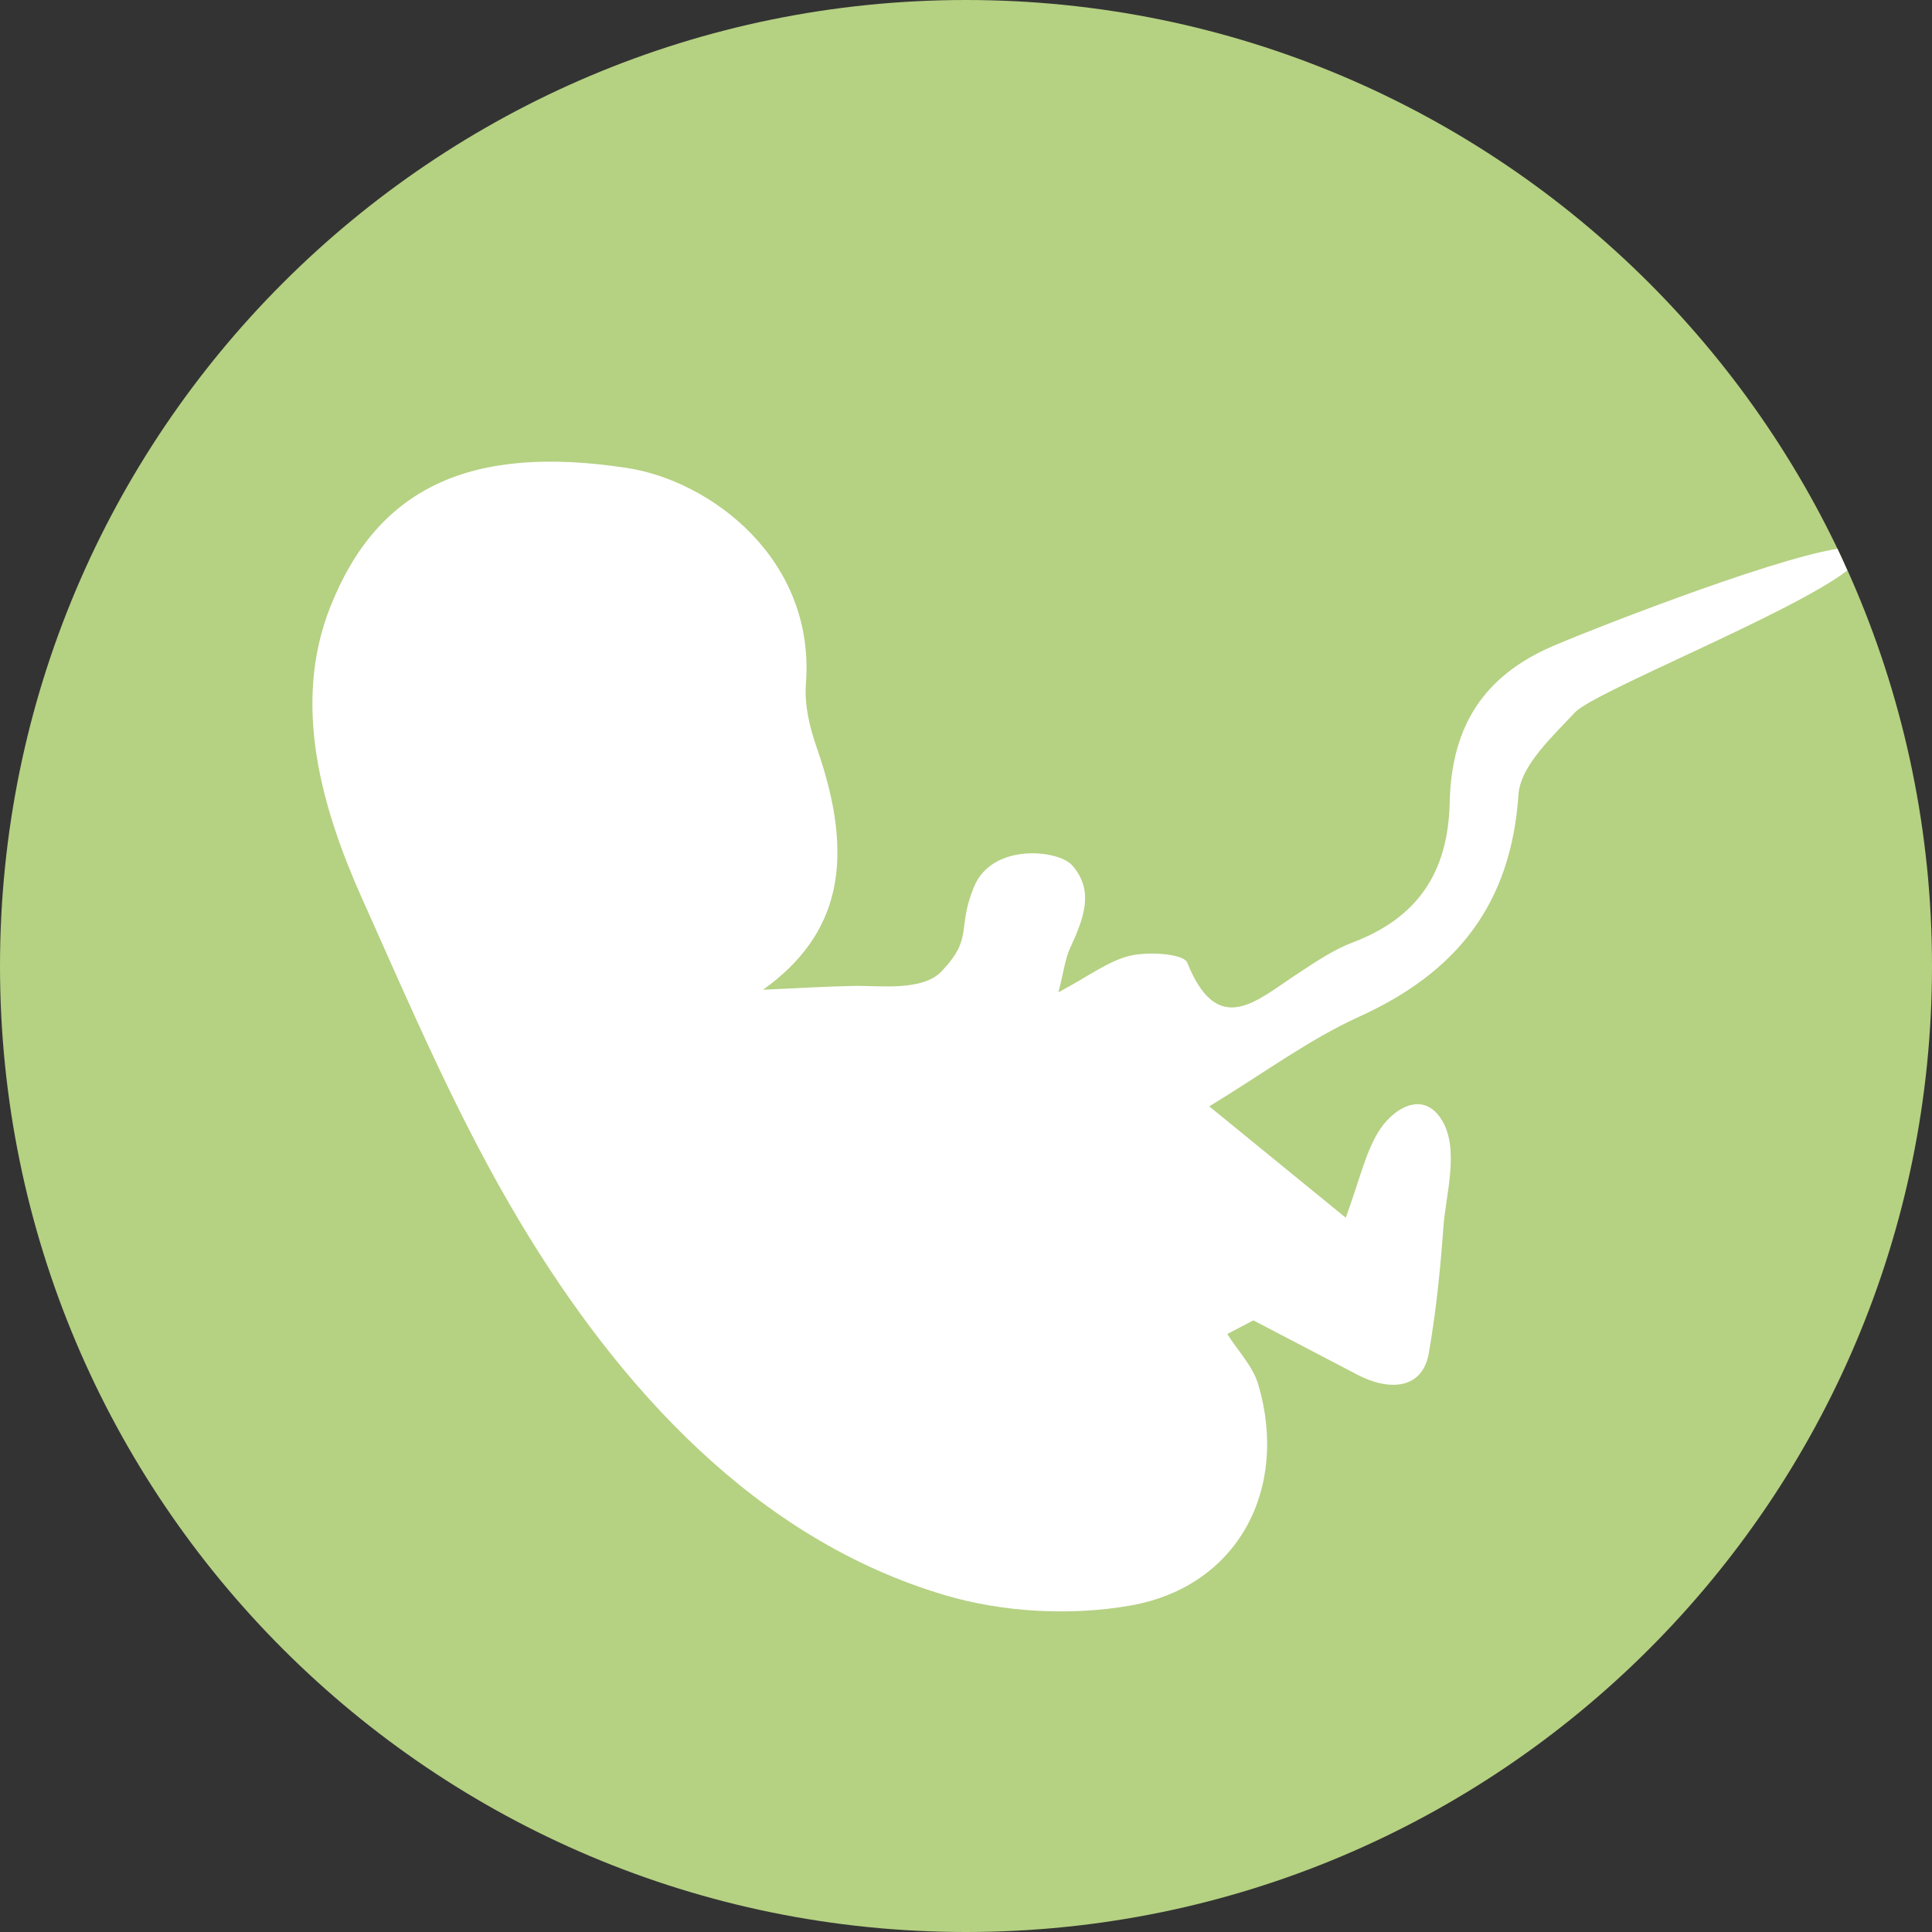 <?xml version="1.0" encoding="UTF-8" standalone="no"?>
<svg width="88px" height="88px" viewBox="0 0 88 88" version="1.1" xmlns="http://www.w3.org/2000/svg" xmlns:xlink="http://www.w3.org/1999/xlink">
    <rect x="0" y="0" width="88" height="88" fill="#333333" stroke="none"/>
    <!-- Generator: Sketch 41 (35326) - http://www.bohemiancoding.com/sketch -->
    <title>tag_index_childbirth</title>
    <desc>Created with Sketch.</desc>
    <defs></defs>
    <g id="首頁" stroke="none" stroke-width="1" fill="none" fill-rule="evenodd">
        <g id="首頁C" transform="translate(-358, -968)">
            <g id="tag_index_childbirth" transform="translate(358, 968)">
                <path d="M88,44 C88,68.301 68.301,88 44,88 C19.699,88 0,68.301 0,44 C0,19.699 19.699,0 44,0 C68.301,0 88,19.699 88,44" id="Fill-1" fill="#B5D182"></path>
                <path d="M83.694,24.997 C80.549,25.487 71.773,28.948 70.494,29.533 C67.315,30.986 66.102,33.4 66.032,36.551 C65.96,39.746 64.57,41.806 61.602,42.932 C60.69,43.278 59.856,43.859 59.03,44.4 C57.228,45.58 55.466,47.302 54.077,43.847 C53.913,43.437 52.319,43.336 51.49,43.528 C50.491,43.76 49.601,44.46 48.209,45.198 C48.456,44.239 48.517,43.679 48.739,43.191 C49.334,41.887 49.88,40.599 48.839,39.417 C48.208,38.7 45.189,38.381 44.363,40.396 C43.563,42.344 44.361,42.69 42.887,44.244 C42.015,45.162 40.032,44.888 38.916,44.907 C37.602,44.929 36.288,45.015 34.759,45.081 C38.246,42.576 39,39.186 37.201,34.053 C36.88,33.135 36.634,32.102 36.708,31.149 C37.15,25.458 32.362,21.895 28.552,21.314 C21.419,20.225 17.188,22.215 15.04,27.654 C13.293,32.076 14.645,36.8 16.495,40.933 C18.737,45.937 20.873,50.972 23.701,55.686 C28.195,63.178 34.433,70.107 43.037,72.657 C45.69,73.444 48.777,73.609 51.5,73.128 C56.377,72.266 58.718,67.837 57.314,63.065 C57.068,62.231 56.383,61.526 55.9,60.762 C56.297,60.555 56.693,60.348 57.09,60.141 C58.667,60.965 60.244,61.787 61.82,62.613 C63.245,63.361 64.787,63.315 65.081,61.632 C65.414,59.725 65.609,57.798 65.747,55.868 C65.851,54.426 66.481,52.378 65.69,51.045 C64.822,49.582 63.387,50.531 62.759,51.592 C62.179,52.571 61.923,53.741 61.298,55.466 C59.201,53.755 57.404,52.289 55.08,50.393 C57.557,48.889 59.618,47.35 61.905,46.311 C66.342,44.296 68.826,41.198 69.165,36.192 C69.254,34.884 70.698,33.563 71.736,32.451 C72.615,31.509 81.59,27.946 84.141,25.987 C83.993,25.656 83.85,25.323 83.694,24.997" id="Fill-3" fill="#FFFFFF"></path>
            </g>
        </g>
    </g>
</svg>